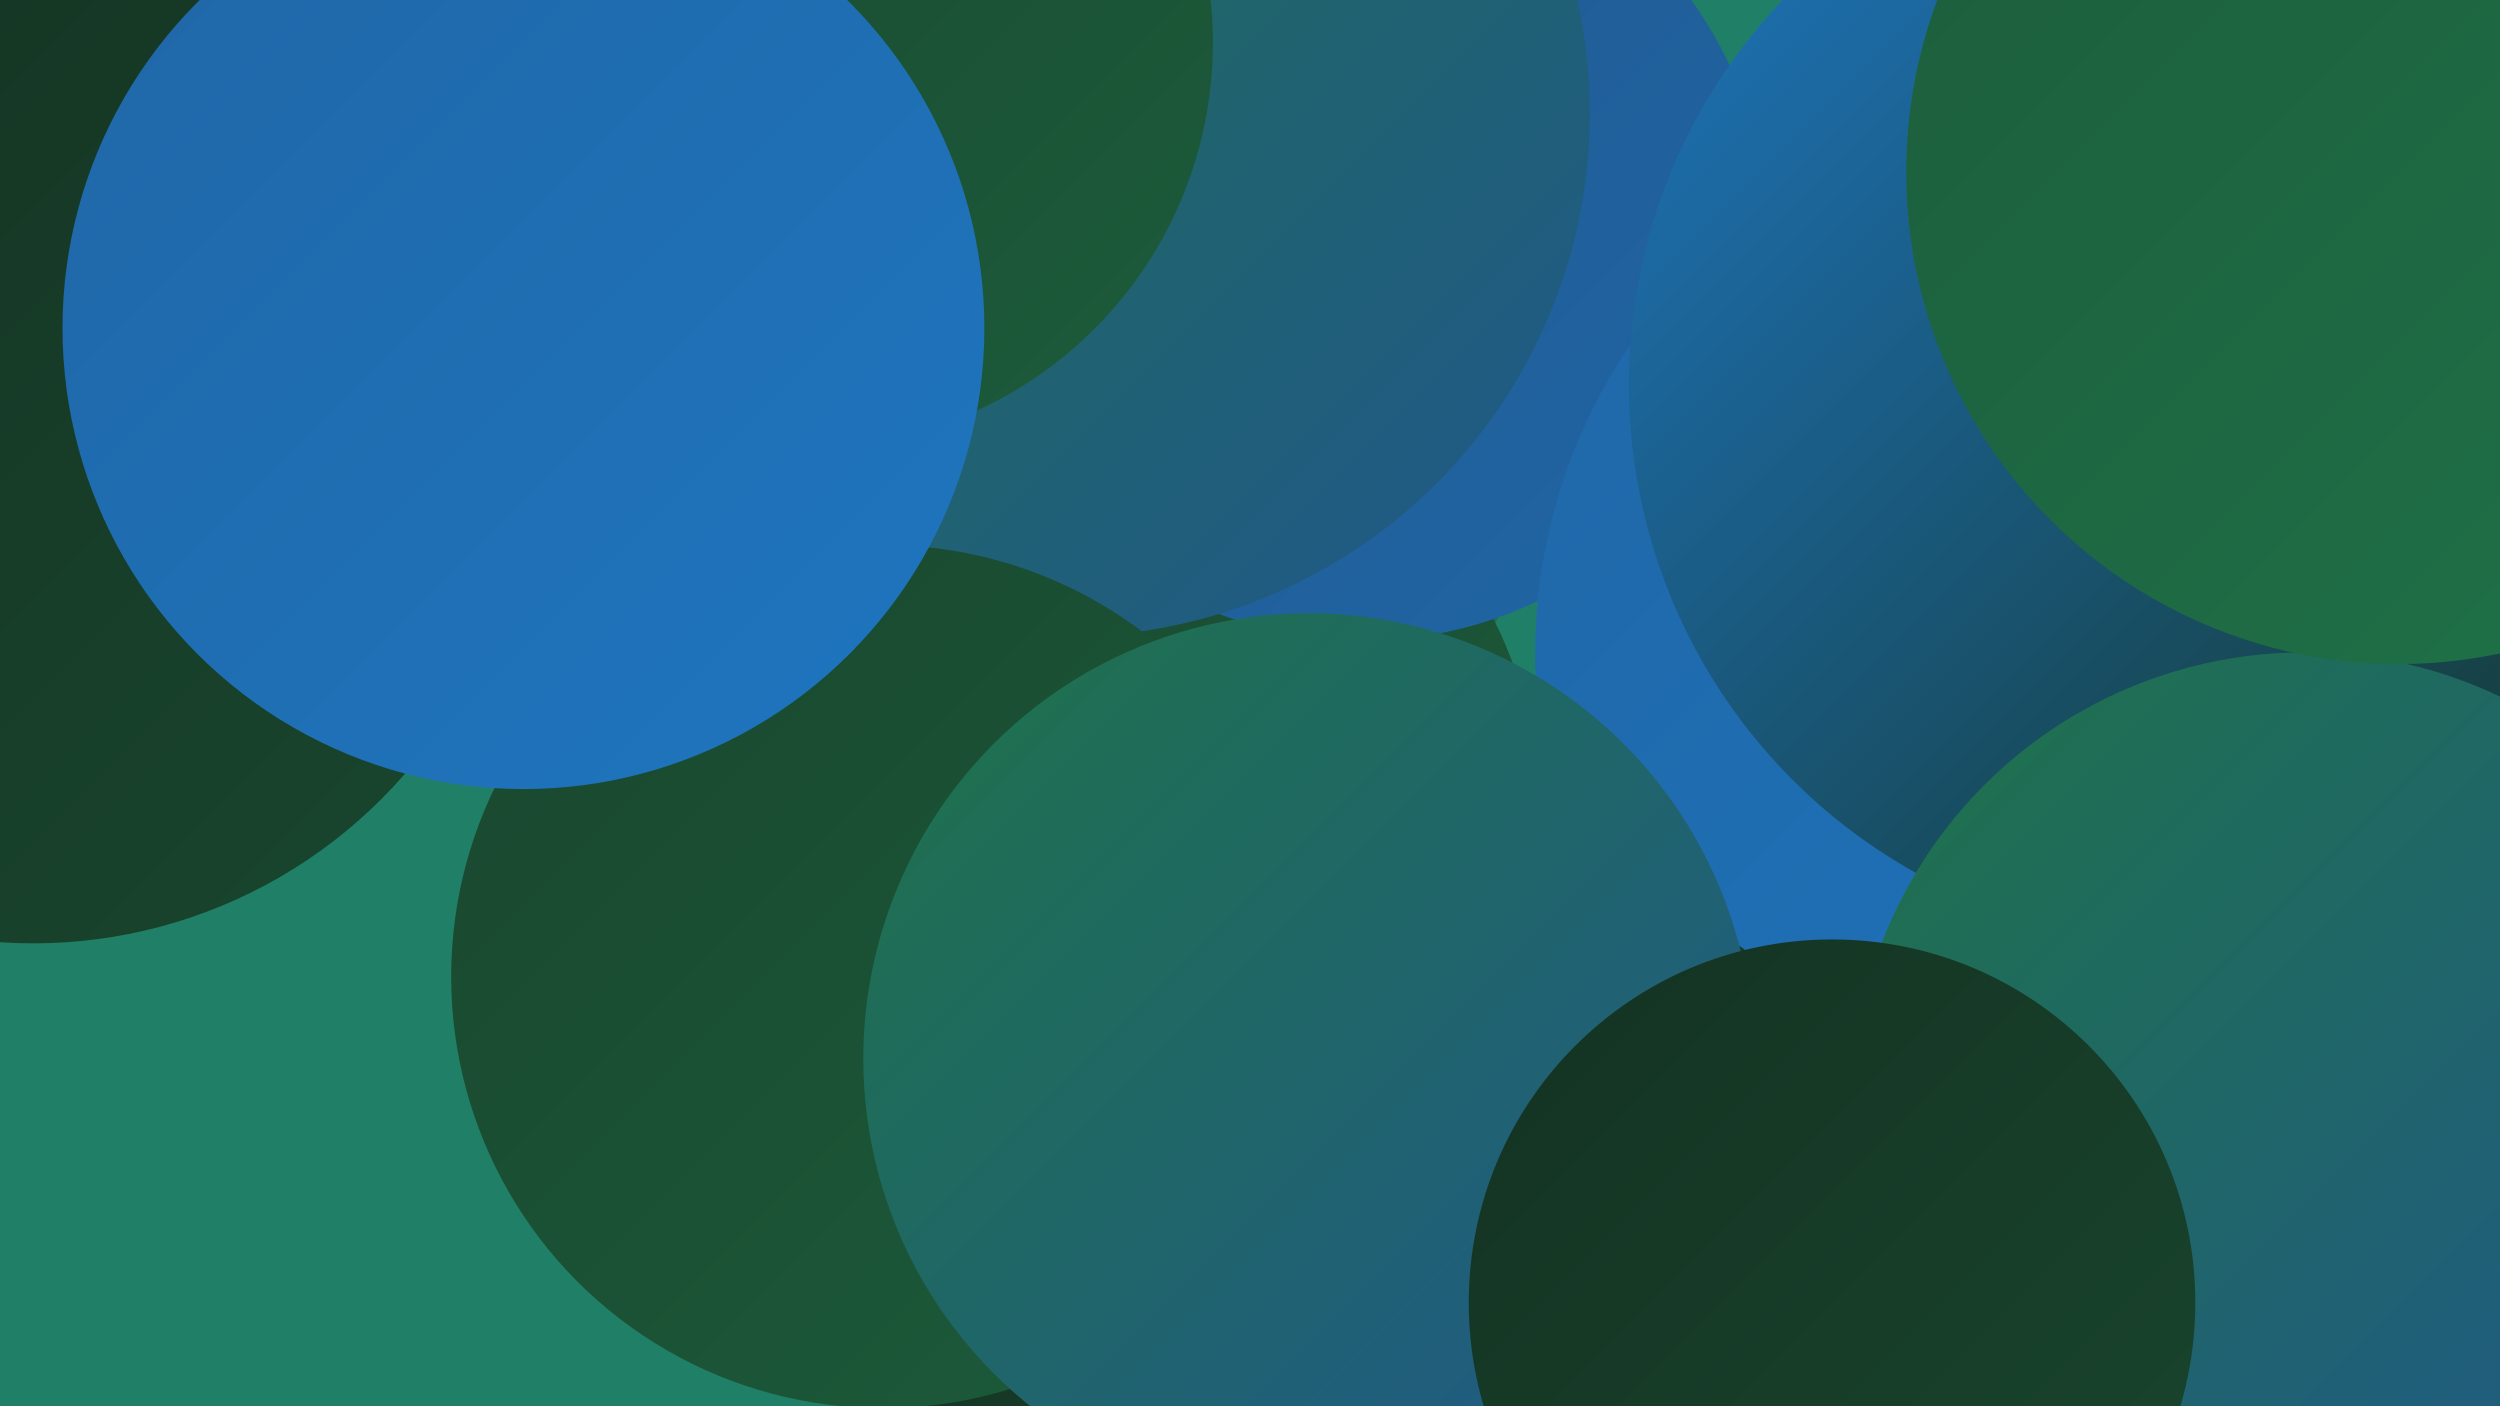 <?xml version="1.0" encoding="UTF-8"?><svg width="1280" height="720" xmlns="http://www.w3.org/2000/svg"><defs><linearGradient id="grad0" x1="0%" y1="0%" x2="100%" y2="100%"><stop offset="0%" style="stop-color:#143222;stop-opacity:1" /><stop offset="100%" style="stop-color:#19462e;stop-opacity:1" /></linearGradient><linearGradient id="grad1" x1="0%" y1="0%" x2="100%" y2="100%"><stop offset="0%" style="stop-color:#19462e;stop-opacity:1" /><stop offset="100%" style="stop-color:#1c5c3b;stop-opacity:1" /></linearGradient><linearGradient id="grad2" x1="0%" y1="0%" x2="100%" y2="100%"><stop offset="0%" style="stop-color:#1c5c3b;stop-opacity:1" /><stop offset="100%" style="stop-color:#1f7349;stop-opacity:1" /></linearGradient><linearGradient id="grad3" x1="0%" y1="0%" x2="100%" y2="100%"><stop offset="0%" style="stop-color:#1f7349;stop-opacity:1" /><stop offset="100%" style="stop-color:#20578c;stop-opacity:1" /></linearGradient><linearGradient id="grad4" x1="0%" y1="0%" x2="100%" y2="100%"><stop offset="0%" style="stop-color:#20578c;stop-opacity:1" /><stop offset="100%" style="stop-color:#2066a6;stop-opacity:1" /></linearGradient><linearGradient id="grad5" x1="0%" y1="0%" x2="100%" y2="100%"><stop offset="0%" style="stop-color:#2066a6;stop-opacity:1" /><stop offset="100%" style="stop-color:#1e76c0;stop-opacity:1" /></linearGradient><linearGradient id="grad6" x1="0%" y1="0%" x2="100%" y2="100%"><stop offset="0%" style="stop-color:#1e76c0;stop-opacity:1" /><stop offset="100%" style="stop-color:#143222;stop-opacity:1" /></linearGradient></defs><rect width="1280" height="720" fill="#208067" /><circle cx="1112" cy="135" r="215" fill="url(#grad5)" /><circle cx="580" cy="223" r="209" fill="url(#grad2)" /><circle cx="1029" cy="511" r="227" fill="url(#grad4)" /><circle cx="101" cy="126" r="234" fill="url(#grad1)" /><circle cx="582" cy="410" r="205" fill="url(#grad1)" /><circle cx="1134" cy="572" r="233" fill="url(#grad5)" /><circle cx="698" cy="121" r="207" fill="url(#grad4)" /><circle cx="546" cy="58" r="268" fill="url(#grad3)" /><circle cx="17" cy="231" r="252" fill="url(#grad0)" /><circle cx="800" cy="553" r="200" fill="url(#grad0)" /><circle cx="1069" cy="335" r="283" fill="url(#grad5)" /><circle cx="731" cy="702" r="270" fill="url(#grad0)" /><circle cx="1120" cy="197" r="286" fill="url(#grad6)" /><circle cx="1180" cy="566" r="232" fill="url(#grad3)" /><circle cx="452" cy="500" r="221" fill="url(#grad1)" /><circle cx="670" cy="542" r="228" fill="url(#grad3)" /><circle cx="938" cy="667" r="186" fill="url(#grad0)" /><circle cx="414" cy="22" r="207" fill="url(#grad1)" /><circle cx="1228" cy="88" r="252" fill="url(#grad2)" /><circle cx="268" cy="168" r="236" fill="url(#grad5)" /></svg>